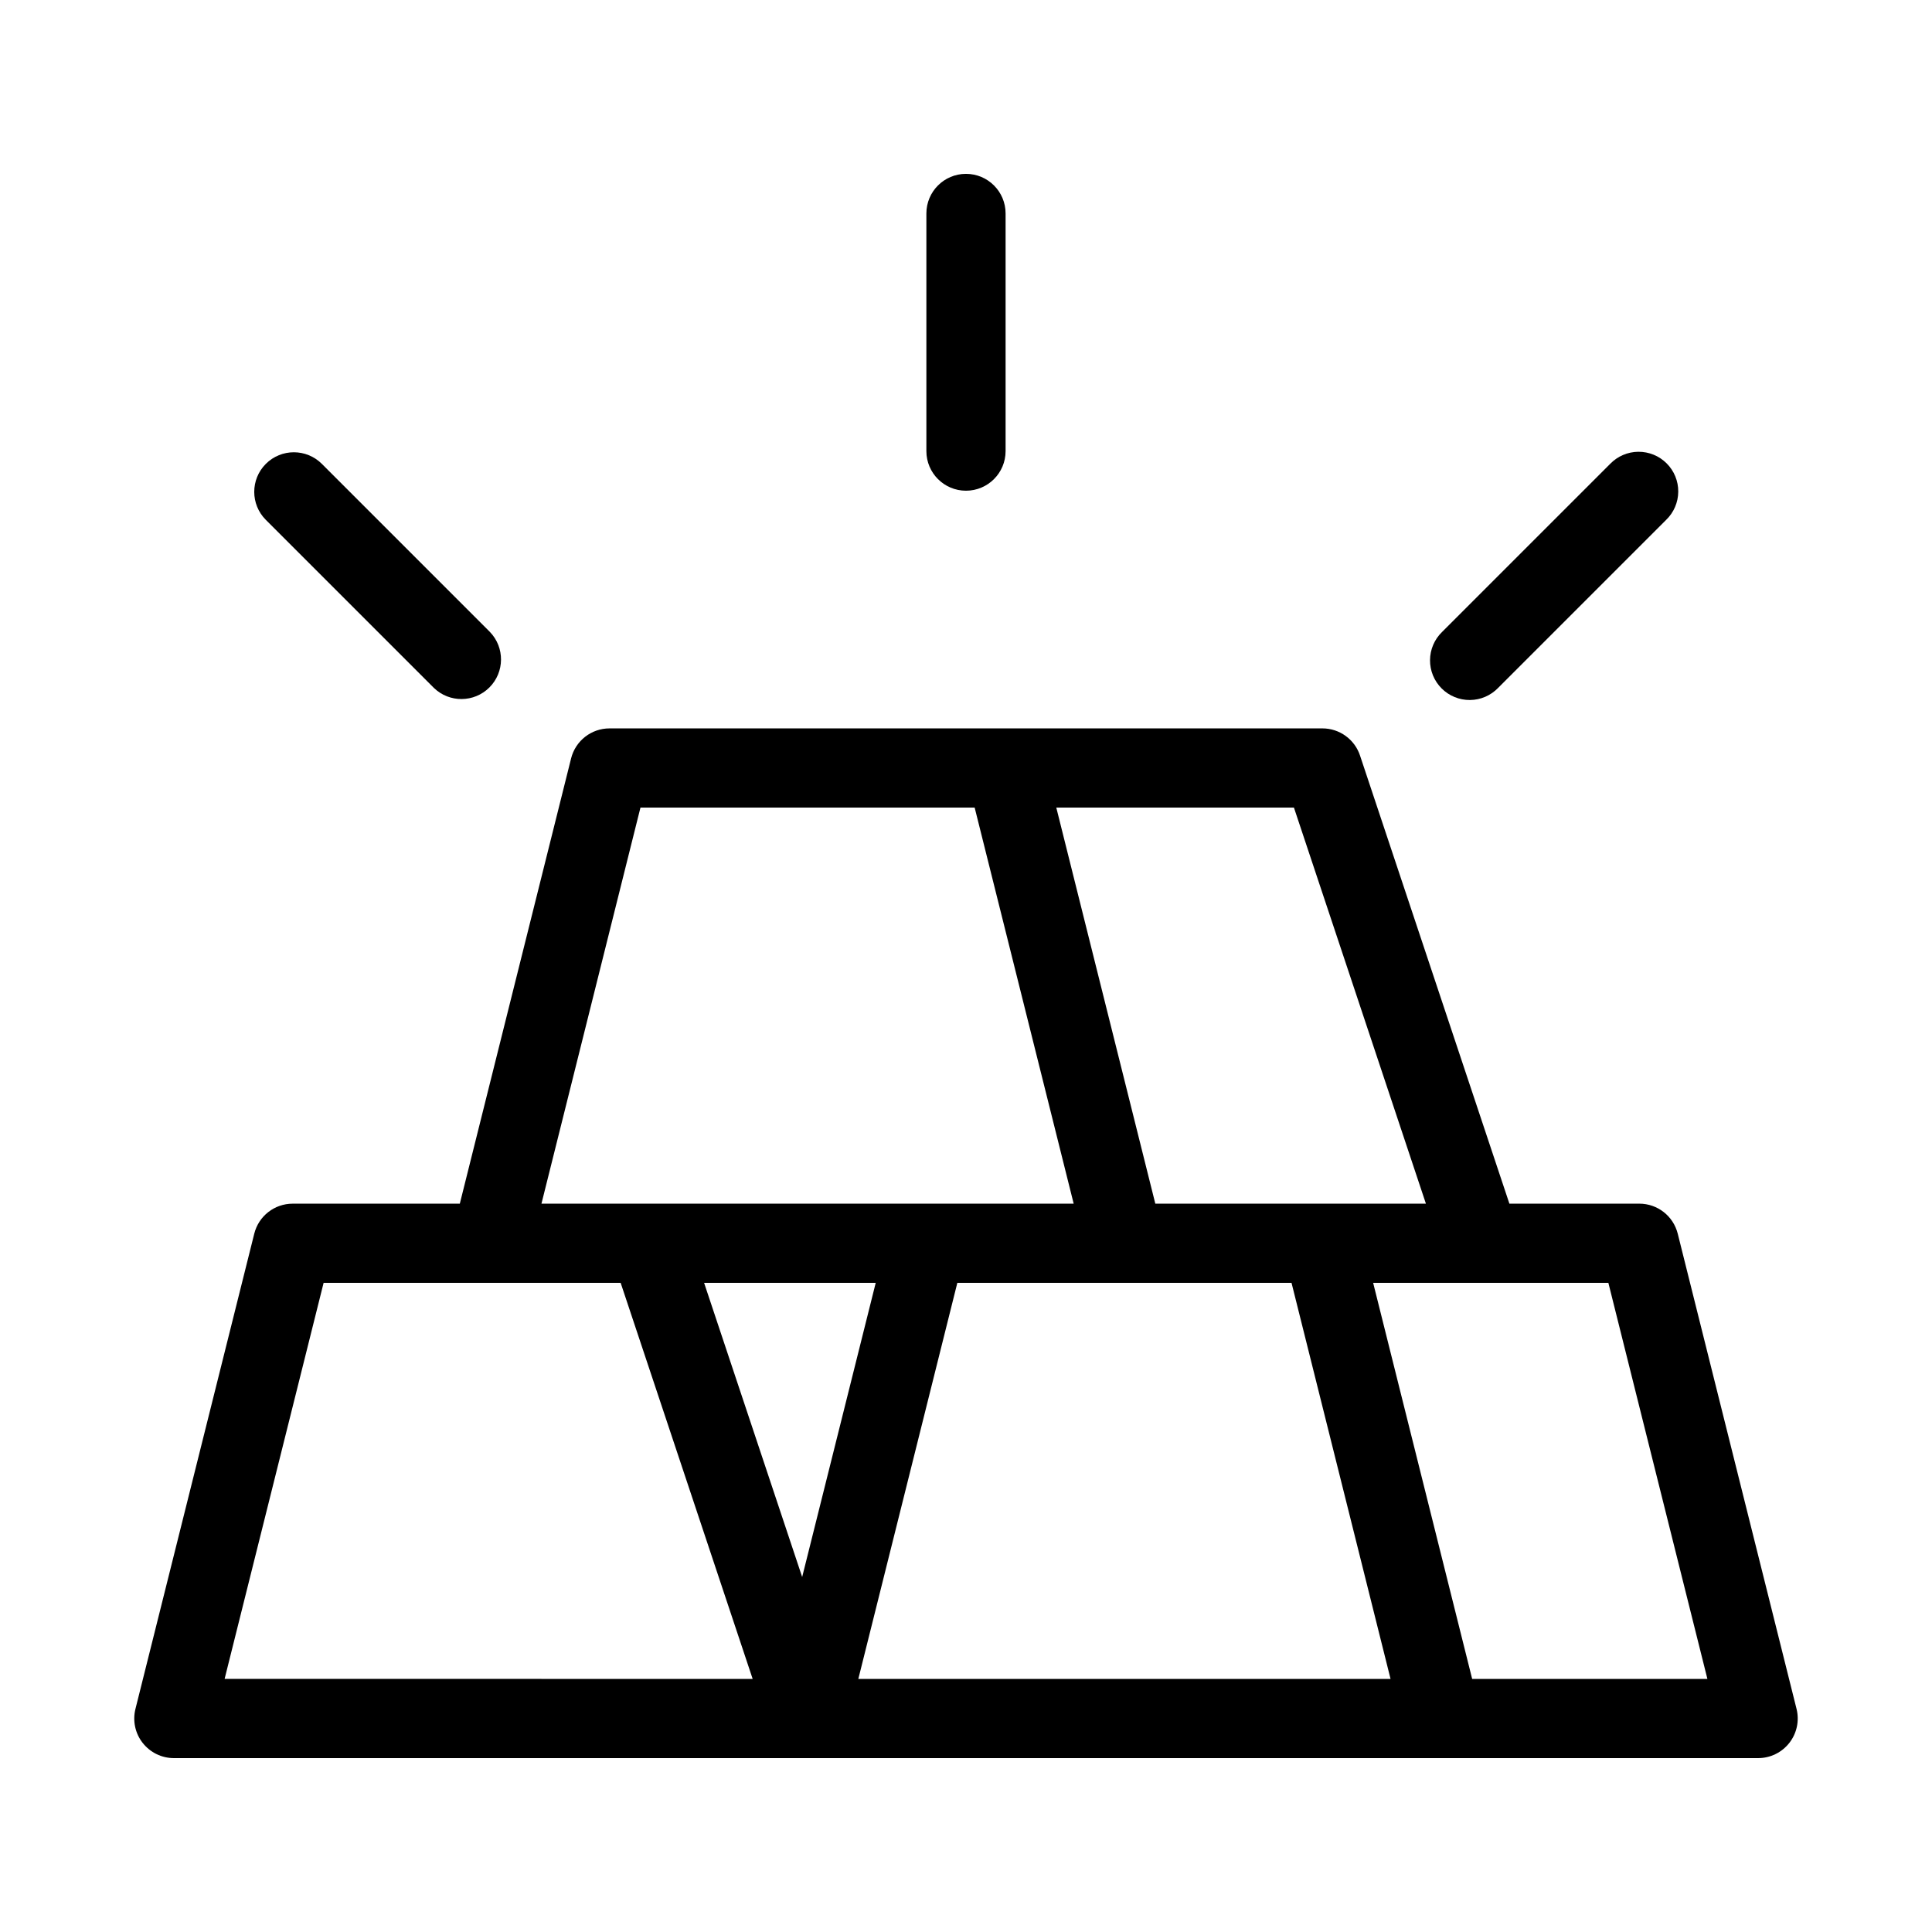 <?xml version="1.0" encoding="UTF-8"?>
<!-- Uploaded to: ICON Repo, www.svgrepo.com, Generator: ICON Repo Mixer Tools -->
<svg fill="#000000" width="800px" height="800px" version="1.1" viewBox="144 144 512 512" xmlns="http://www.w3.org/2000/svg">
 <g>
  <path d="m181.81 605.88c1.984 2.547 5.039 4.039 8.27 4.039h419.84c3.234 0 6.285-1.488 8.277-4.039 1.988-2.547 2.691-5.871 1.906-9.008l-31.488-125.95v0.004c-1.172-4.672-5.367-7.945-10.184-7.945h-34.426l-39.59-118.77c-1.43-4.285-5.434-7.176-9.953-7.18h-188.93c-4.816 0-9.012 3.273-10.184 7.945l-29.492 118.01h-44.293c-4.816 0-9.012 3.273-10.18 7.945l-31.488 125.95v-0.004c-0.785 3.137-0.082 6.461 1.91 9.008zm176.21-121.91h18.055l-19.492 77.953-25.988-77.953zm83.969 104.96h-70.523l26.238-104.96h88.566l26.238 104.96zm154.49 0h-62.34l-26.238-104.96h62.336zm-74.598-125.95h-71.711l-26.238-104.96h62.977zm-208.15-104.96h88.566l26.238 104.96h-141.04zm-83.969 125.95h78.719l34.984 104.96-139.94-0.004z"/>
  <path d="m389.5 200.57v62.977c0 5.797 4.699 10.496 10.496 10.496s10.496-4.699 10.496-10.496v-62.977c0-5.797-4.699-10.496-10.496-10.496s-10.496 4.699-10.496 10.496z"/>
  <path d="m214.45 266.93c-4.098 4.098-4.098 10.742 0 14.84l44.535 44.535c4.117 3.981 10.664 3.922 14.715-0.125 4.047-4.051 4.106-10.598 0.125-14.715l-44.531-44.535c-4.102-4.098-10.746-4.098-14.844 0z"/>
  <path d="m570.71 266.93-44.535 44.535c-2.027 1.957-3.18 4.644-3.203 7.457-0.027 2.816 1.082 5.523 3.074 7.516 1.988 1.988 4.695 3.098 7.512 3.074 2.816-0.027 5.504-1.18 7.457-3.207l44.535-44.535c2.027-1.953 3.18-4.641 3.203-7.457 0.027-2.816-1.082-5.523-3.074-7.512-1.988-1.992-4.695-3.098-7.512-3.074-2.816 0.023-5.504 1.18-7.457 3.203z"/>
 </g>
</svg>